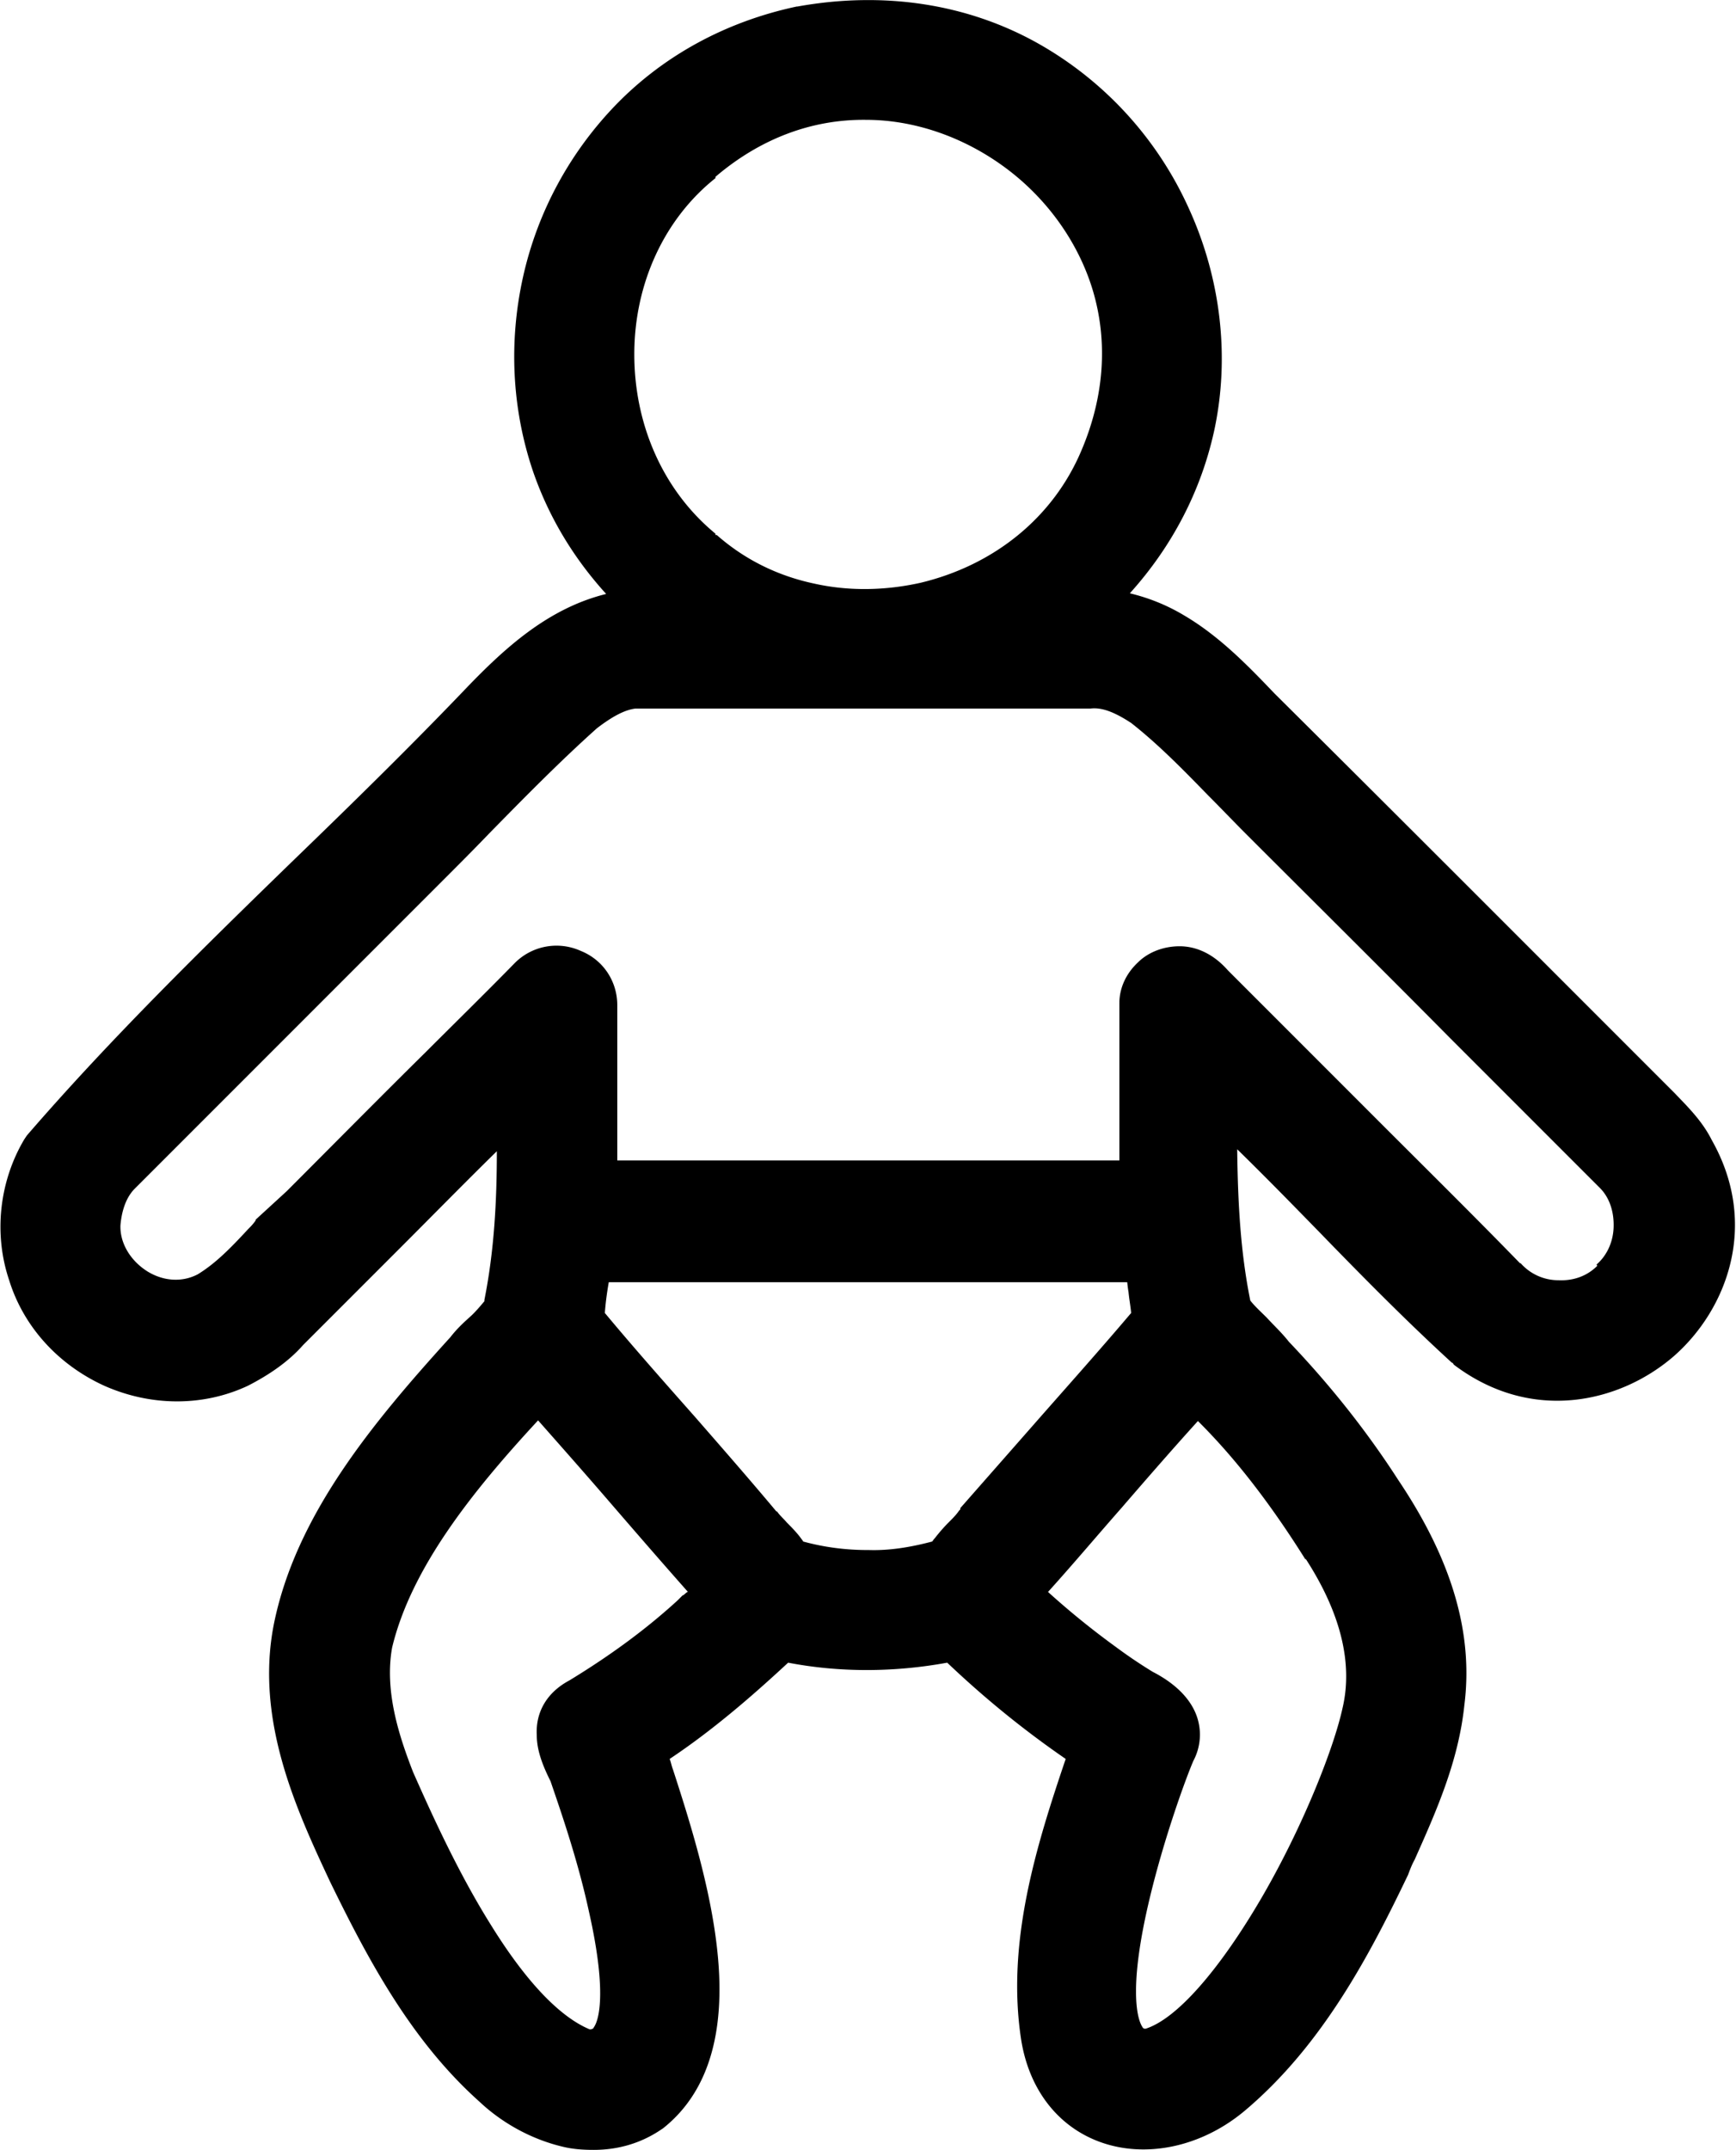 <svg xmlns="http://www.w3.org/2000/svg" viewBox="0 0 26.52 32.83"><path class="st0" d="m25.59 16.7-.06-.06-1.96-1.96c-1.34-1.34-2.73-2.73-4.1-4.09-.41-.43-.84-.87-1.36-1.18-.28-.17-.56-.28-.85-.35.65-.72 1.09-1.57 1.29-2.49.24-1.12.1-2.32-.39-3.39A5.476 5.476 0 0 0 15.87.67C14.79.06 13.51-.14 12.18.1h-.01c-1.08.23-2.04.75-2.78 1.52-.69.72-1.18 1.62-1.4 2.61-.22.99-.17 2.01.15 2.96.24.7.62 1.33 1.12 1.88-.89.22-1.55.83-2.12 1.42-.86.9-1.77 1.79-2.66 2.65-1.38 1.34-2.8 2.73-4.07 4.2l-.02.03-.02.03c-.38.64-.47 1.44-.23 2.15.22.71.75 1.29 1.45 1.61.72.32 1.52.32 2.2 0 .33-.17.62-.37.84-.62l1.52-1.52c.47-.47.95-.96 1.44-1.44 0 .76-.04 1.52-.19 2.27v.02s-.13.16-.21.23c-.1.09-.21.19-.31.32-1.19 1.31-2.37 2.73-2.7 4.4-.28 1.46.35 2.82.86 3.91.58 1.19 1.24 2.43 2.28 3.36.36.34.81.58 1.27.69.16.04.32.05.48.05.37 0 .72-.1 1.03-.31l.03-.02c.68-.54.96-1.44.83-2.69-.1-.98-.43-2.02-.68-2.79-.02-.05-.03-.11-.05-.16.66-.44 1.26-.96 1.81-1.47.78.15 1.61.15 2.43 0 .6.57 1.2 1.05 1.81 1.47-.45 1.33-.91 2.8-.68 4.29.12.75.55 1.31 1.18 1.55.71.27 1.58.09 2.25-.48 1.18-1 1.9-2.38 2.48-3.59.03-.08.06-.16.1-.23.33-.74.67-1.5.76-2.36.14-1.1-.19-2.22-1.01-3.44-.47-.73-1.03-1.44-1.67-2.11-.11-.14-.23-.25-.34-.37-.09-.09-.18-.17-.25-.26-.15-.74-.19-1.49-.2-2.31.43.42.84.84 1.25 1.26.65.67 1.33 1.36 2.03 2h.01l.02.03c1.19.9 2.54.58 3.36-.13.81-.71 1.31-2.01.58-3.3-.15-.3-.38-.52-.57-.72Zm-14.66-14c.68-.58 1.47-.88 2.3-.87.75 0 1.51.27 2.14.74.63.47 1.1 1.13 1.32 1.85.24.79.18 1.64-.17 2.46-.43 1.02-1.33 1.75-2.46 2.02-.54.12-1.1.13-1.63.01-.56-.12-1.06-.37-1.48-.74h-.02v-.02c-.79-.65-1.24-1.65-1.24-2.74 0-1.08.46-2.07 1.24-2.69Zm-.43 21.61s-.04.03-.06.05h-.01l-.08.08c-.47.43-1.01.83-1.65 1.22-.34.18-.52.48-.5.84 0 .25.11.5.21.7.14.41.41 1.18.58 1.96.32 1.4.12 1.75.08 1.8 0 .01-.02.03-.06.03-.34-.14-.86-.54-1.52-1.61-.5-.8-.91-1.71-1.18-2.32-.21-.54-.44-1.23-.32-1.9.29-1.21 1.22-2.38 2.23-3.47.38.43.76.86 1.13 1.29.38.44.77.89 1.16 1.33Zm4.17-1.26-.02.02c-.04.06-.1.12-.16.18-.07.07-.14.15-.21.24-.02.02-.03.04-.04.05-.34.09-.66.14-.97.13h-.02c-.32 0-.65-.04-.98-.13 0 0-.01-.02-.02-.03-.07-.1-.16-.19-.23-.26-.05-.06-.11-.11-.15-.17h-.01c-.41-.49-.83-.97-1.24-1.44-.46-.52-.93-1.05-1.38-1.59.01-.14.03-.3.06-.47h7.92s.01.1.02.15c.01.11.03.21.04.32-.5.59-1.02 1.17-1.52 1.74l-1.09 1.24Zm5.28.76c.53.82.72 1.59.56 2.27-.13.6-.59 1.78-1.22 2.87-.65 1.12-1.31 1.88-1.79 2.03-.03 0-.04-.01-.05-.03-.04-.06-.25-.46.12-1.99.22-.91.54-1.79.66-2.07a.85.85 0 0 0 .06-.66c-.09-.28-.33-.52-.68-.7a7.45 7.45 0 0 1-.55-.37c-.4-.29-.74-.57-1.05-.85.38-.42.75-.86 1.12-1.28.38-.44.78-.9 1.17-1.33l.02.02c.55.55 1.08 1.23 1.62 2.09Zm4.45-4.48-.02.02c-.15.14-.35.21-.57.2a.77.77 0 0 1-.58-.26h-.01c-.72-.74-1.45-1.46-2.17-2.18l-2.29-2.29c-.21-.24-.47-.37-.74-.37-.23 0-.47.08-.64.25-.18.17-.28.39-.28.62v2.4H9.43v-2.37c0-.36-.21-.69-.56-.83a.899.899 0 0 0-1 .18c-.45.46-.92.92-1.37 1.37-.7.69-1.41 1.41-2.12 2.12l-.48.44h.01c-.04.06-.08.1-.12.14-.25.27-.49.52-.77.69-.23.12-.51.11-.76-.04-.26-.16-.43-.43-.42-.71.02-.23.09-.43.22-.56l3.53-3.53 1.16-1.16c.25-.25.5-.5.73-.74.53-.54 1.07-1.09 1.64-1.6.21-.16.41-.28.59-.3H16.66c.17-.02.36.05.62.22.42.33.79.71 1.18 1.11.19.19.38.39.57.58 1.04 1.04 2.1 2.09 3.12 3.12l2.29 2.29c.15.15.22.37.21.61-.01.23-.11.43-.26.56Z"></path></svg>